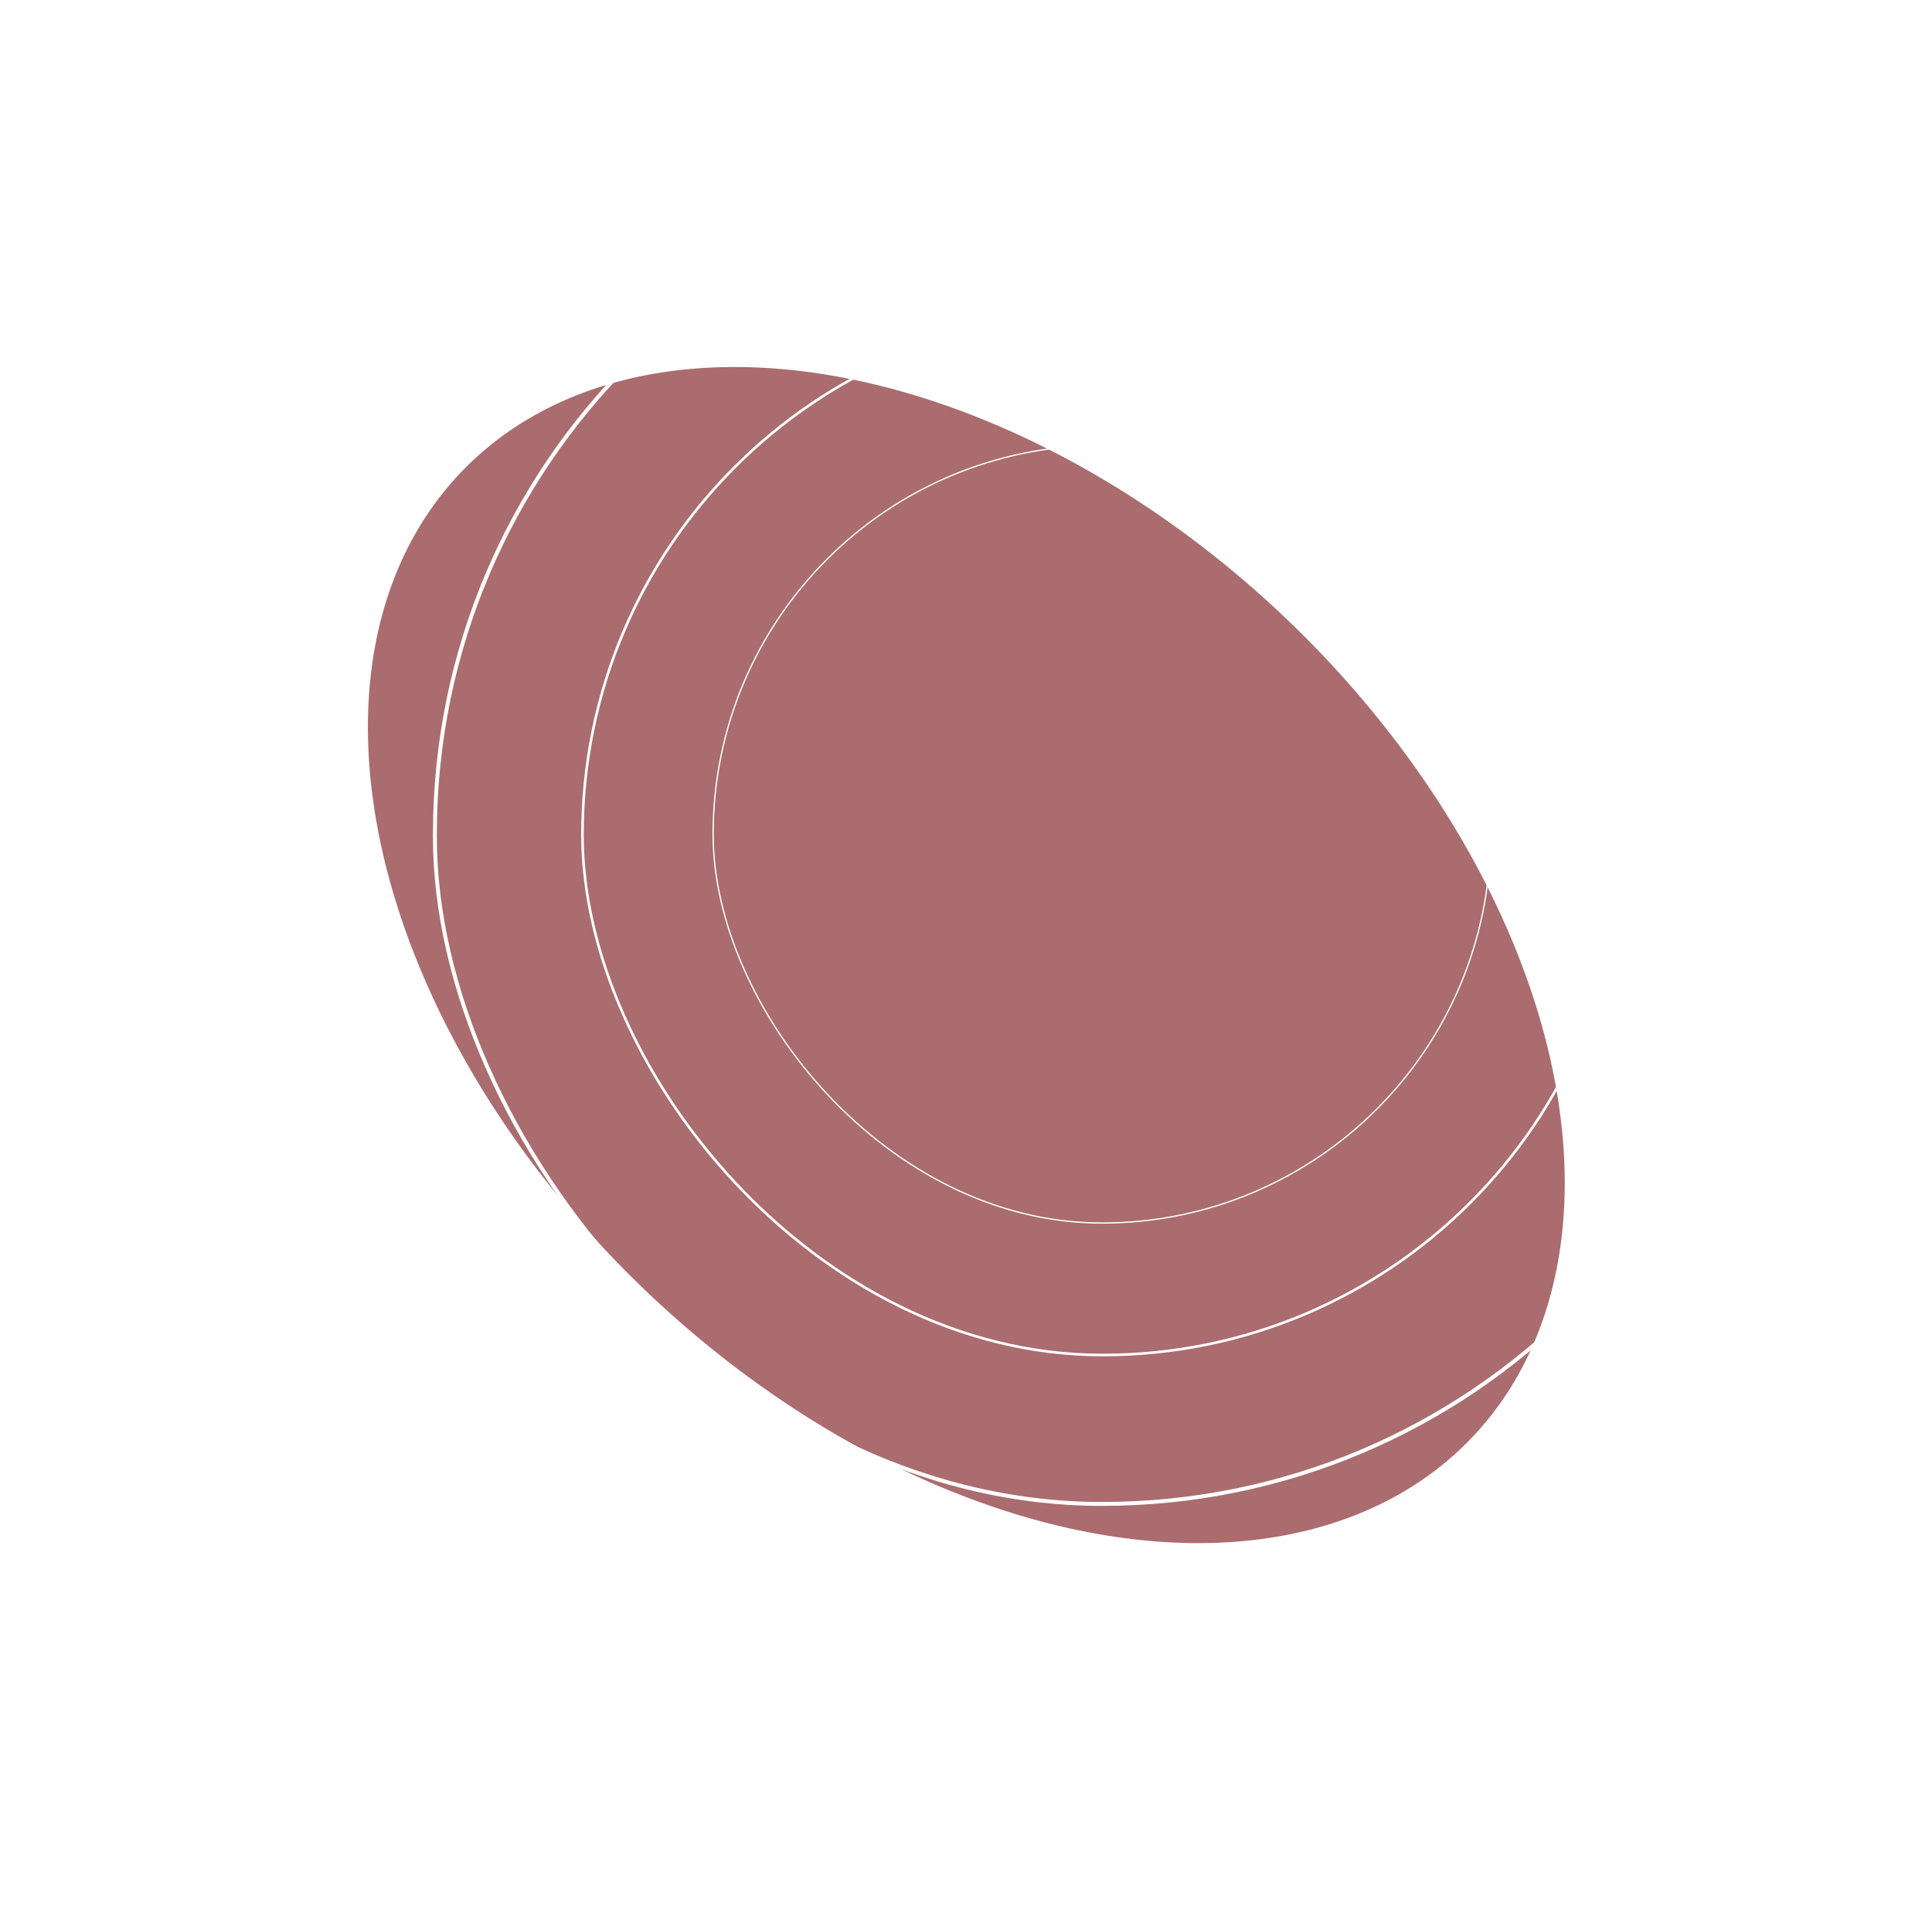 <?xml version="1.0" encoding="UTF-8"?> <svg xmlns="http://www.w3.org/2000/svg" width="1486" height="1469" viewBox="0 0 1486 1469" fill="none"> <g filter="url(#filter0_f_42_199)"> <ellipse cx="743.253" cy="734.431" rx="537.5" ry="357" transform="rotate(43.693 743.253 734.431)" fill="#AA6C6F"></ellipse> </g> <g filter="url(#filter1_f_42_199)"> <rect x="548.5" y="342.5" width="598" height="598" rx="299" stroke="white"></rect> </g> <g filter="url(#filter2_f_42_199)"> <rect x="334.5" y="128.5" width="1026" height="1028" rx="513" stroke="white" stroke-width="3"></rect> </g> <g filter="url(#filter3_f_42_199)"> <rect x="448" y="242" width="800" height="800" rx="400" stroke="white" stroke-width="2"></rect> </g> <defs> <filter id="filter0_f_42_199" x="0.913" y="0.179" width="1484.68" height="1468.5" filterUnits="userSpaceOnUse" color-interpolation-filters="sRGB"> <feFlood flood-opacity="0" result="BackgroundImageFix"></feFlood> <feBlend mode="normal" in="SourceGraphic" in2="BackgroundImageFix" result="shape"></feBlend> <feGaussianBlur stdDeviation="141" result="effect1_foregroundBlur_42_199"></feGaussianBlur> </filter> <filter id="filter1_f_42_199" x="539" y="333" width="617" height="617" filterUnits="userSpaceOnUse" color-interpolation-filters="sRGB"> <feFlood flood-opacity="0" result="BackgroundImageFix"></feFlood> <feBlend mode="normal" in="SourceGraphic" in2="BackgroundImageFix" result="shape"></feBlend> <feGaussianBlur stdDeviation="4.5" result="effect1_foregroundBlur_42_199"></feGaussianBlur> </filter> <filter id="filter2_f_42_199" x="324" y="118" width="1047" height="1049" filterUnits="userSpaceOnUse" color-interpolation-filters="sRGB"> <feFlood flood-opacity="0" result="BackgroundImageFix"></feFlood> <feBlend mode="normal" in="SourceGraphic" in2="BackgroundImageFix" result="shape"></feBlend> <feGaussianBlur stdDeviation="4.5" result="effect1_foregroundBlur_42_199"></feGaussianBlur> </filter> <filter id="filter3_f_42_199" x="438" y="232" width="820" height="820" filterUnits="userSpaceOnUse" color-interpolation-filters="sRGB"> <feFlood flood-opacity="0" result="BackgroundImageFix"></feFlood> <feBlend mode="normal" in="SourceGraphic" in2="BackgroundImageFix" result="shape"></feBlend> <feGaussianBlur stdDeviation="4.5" result="effect1_foregroundBlur_42_199"></feGaussianBlur> </filter> </defs> </svg> 